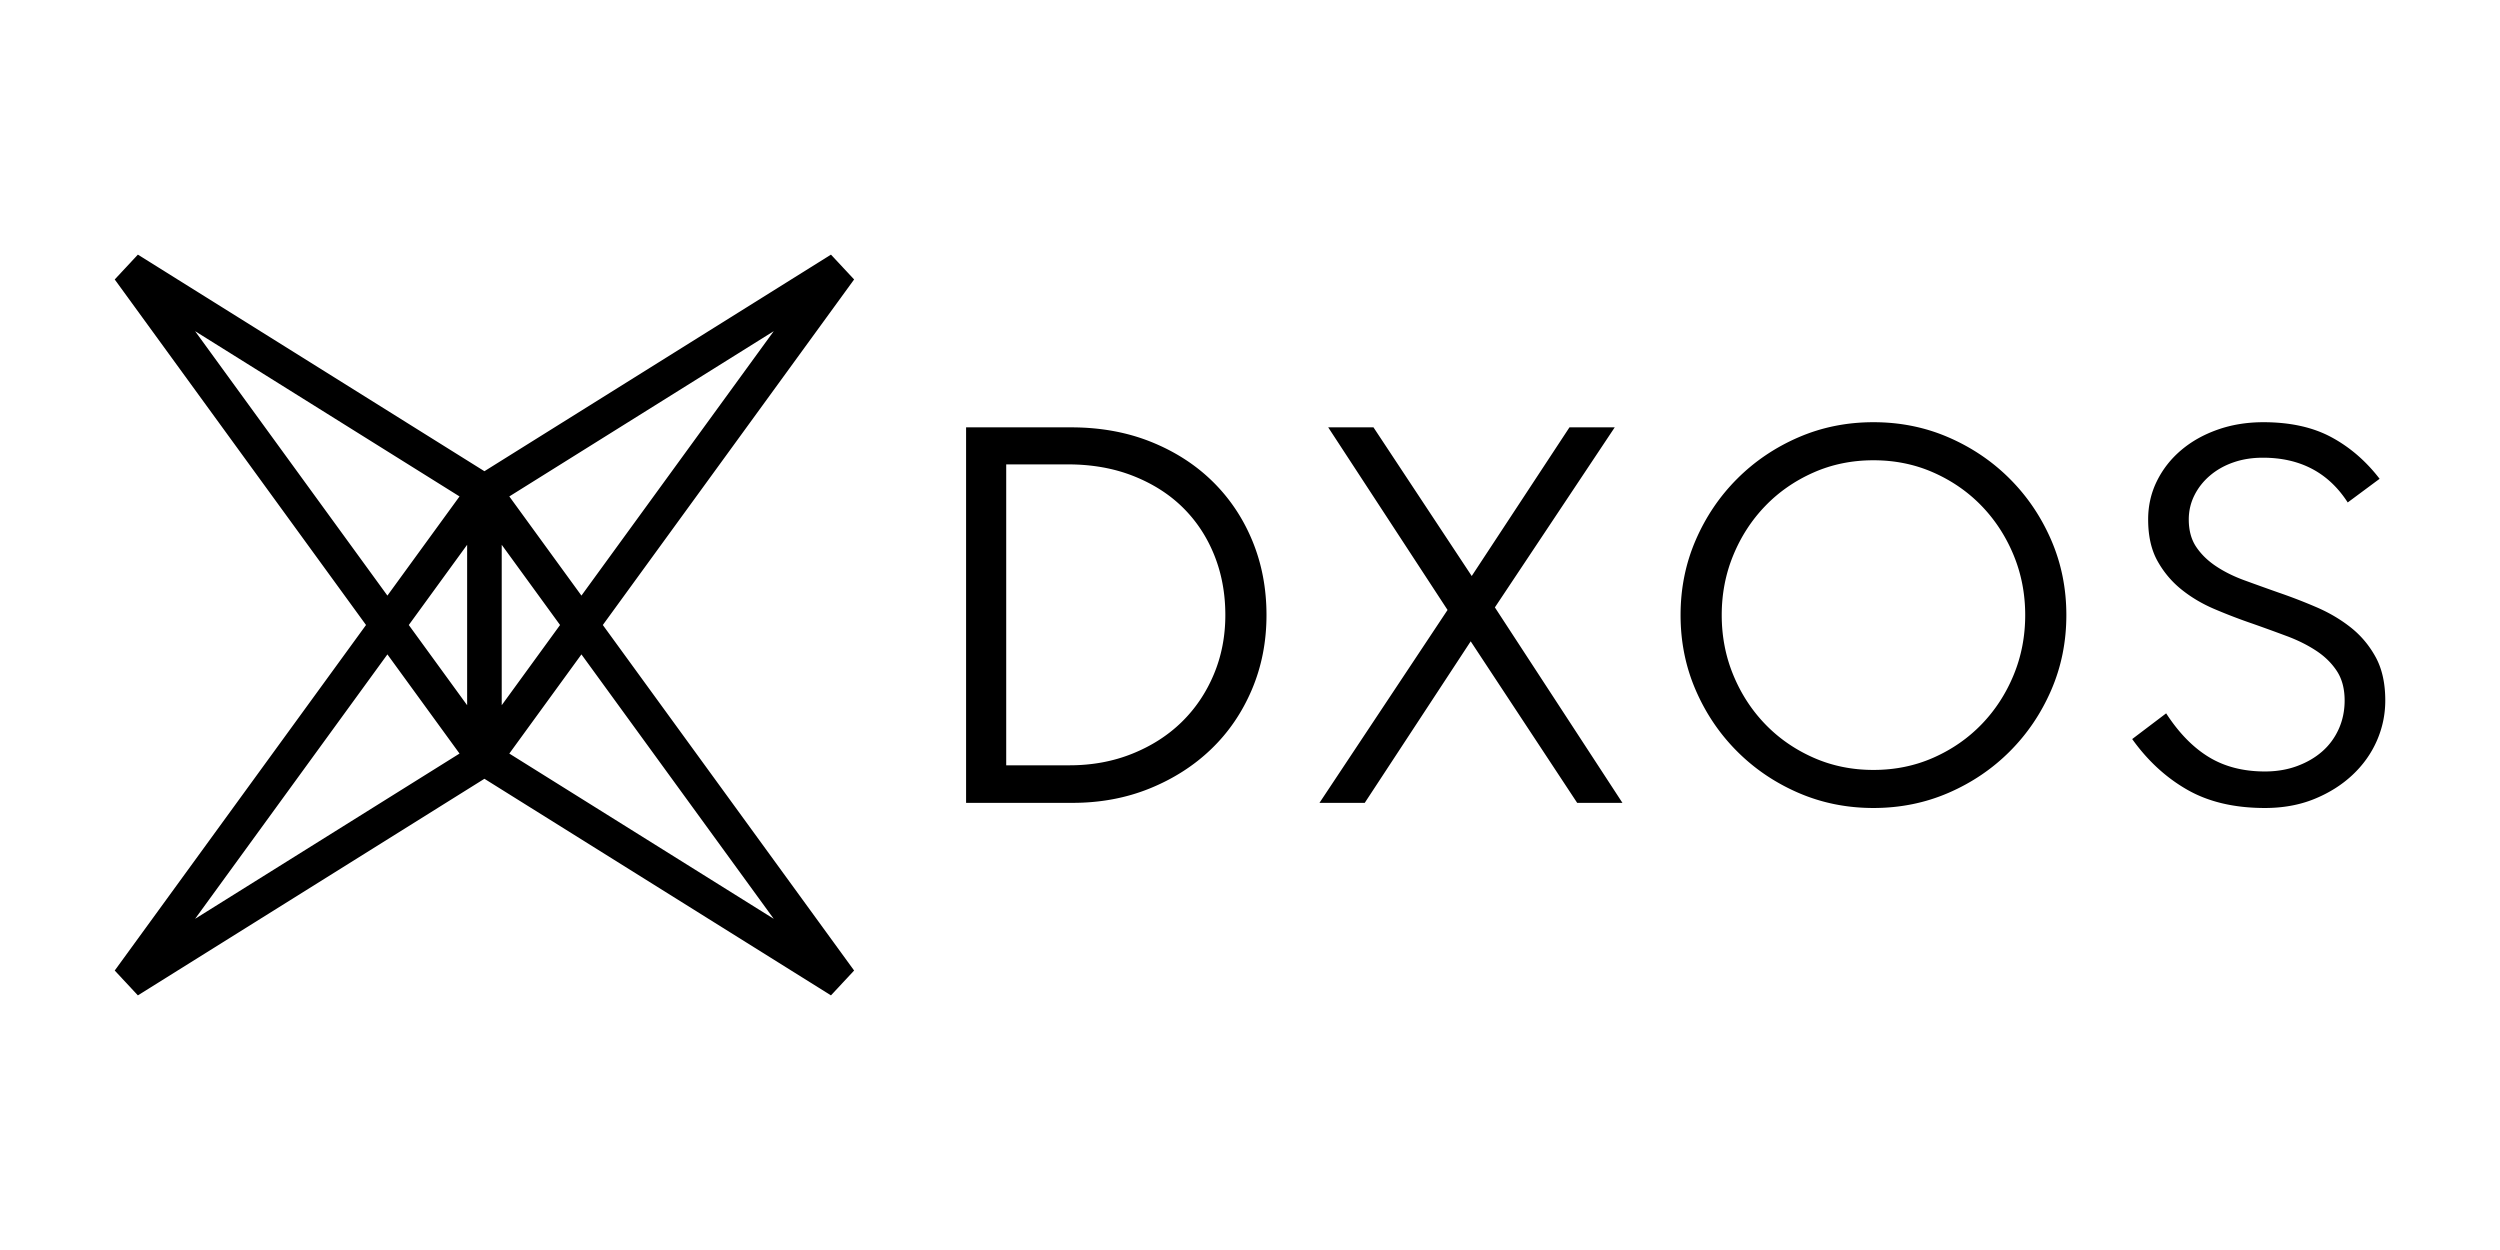 <svg xmlns="http://www.w3.org/2000/svg" xml:space="preserve" style="fill-rule:evenodd;clip-rule:evenodd;stroke-linejoin:round;stroke-miterlimit:2" viewBox="0 0 2048 1024"><path d="M1191.03 327.748v385.175h80.98c28.98 0 55.75-4.945 80.32-14.822 24.59-9.878 45.66-23.373 63.22-40.484 17.55-17.125 31.27-37.424 41.15-60.91 9.88-23.474 14.81-48.819 14.81-76.049 0-27.647-4.72-53.22-14.15-76.706-9.44-23.461-22.83-43.773-40.17-60.897-17.34-17.112-38.51-30.607-63.53-40.497-25.03-9.865-52.9-14.81-83.62-14.81zm-51.36-47.403H1274c37.29 0 71.32 6.147 102.05 18.428 30.72 12.306 57.05 29.202 79.01 50.703 21.94 21.513 38.95 46.858 51.02 76.049 12.06 29.202 18.11 60.897 18.11 95.133 0 34.237-6.26 66.07-18.77 95.475s-29.85 54.763-52.01 76.049c-22.17 21.298-48.4 38.081-78.69 50.374-30.28 12.281-63.2 18.427-98.75 18.427h-136.3zm645.91 273.894-135.63 206.747H1592l163.95-246.902-152.75-233.736h57.94l125.75 190.28 125.1-190.28h57.94l-153.4 230.435 163.28 250.203h-57.94zm515.53 164.609c27.66 0 53.33-5.274 77.03-15.81 23.71-10.535 44.22-24.789 61.56-42.786s30.95-38.954 40.83-62.882c9.87-23.917 14.81-49.49 14.81-76.707 0-27.204-4.94-52.777-14.81-76.706-9.88-23.916-23.49-44.873-40.83-62.883-17.34-17.984-37.85-32.251-61.56-42.786-23.7-10.535-49.37-15.809-77.03-15.809s-53.33 5.274-77.03 15.809c-23.71 10.535-44.23 24.802-61.56 42.786-17.35 18.01-30.95 38.967-40.82 62.883-9.88 23.929-14.81 49.502-14.81 76.706 0 27.217 4.93 52.79 14.81 76.707 9.87 23.928 23.47 44.885 40.82 62.882 17.33 17.997 37.85 32.251 61.56 42.786 23.7 10.536 49.37 15.81 77.03 15.81m0 48.717c-34.24 0-66.28-6.488-96.13-19.426s-55.95-30.607-78.34-53.005c-22.39-22.386-40.07-48.49-53-78.338-12.96-29.848-19.43-61.896-19.43-96.133s6.47-66.272 19.43-96.132c12.93-29.836 30.61-55.952 53-78.338s48.49-40.055 78.34-53.005 61.89-19.427 96.13-19.427 66.27 6.476 96.13 19.427c29.84 12.95 55.96 30.619 78.34 53.005 22.39 22.386 40.06 48.502 53.01 78.338 12.95 29.86 19.42 61.896 19.42 96.132s-6.47 66.285-19.42 96.133-30.62 55.952-53.01 78.338c-22.38 22.398-48.5 40.067-78.34 53.005-29.86 12.938-61.89 19.426-96.13 19.426m501.05 0c-39.07 0-72.2-7.791-99.42-23.385-27.22-15.569-50.69-37.196-70.45-64.843l43.46-32.921c16.24 25.017 34.45 43.684 54.65 55.965 20.17 12.293 44.1 18.439 71.76 18.439 14.92 0 28.65-2.301 41.16-6.918 12.5-4.603 23.25-10.864 32.26-18.768 8.99-7.892 16.01-17.441 21.07-28.634 5.03-11.193 7.56-23.372 7.56-36.538 0-14.924-3.29-27.432-9.86-37.538-6.59-10.092-15.38-18.756-26.35-26.003s-23.48-13.494-37.52-18.768a2475 2475 0 0 0-43.46-15.797 715 715 0 0 1-49.06-18.769q-24.03-10.187-42.78-25.345c-12.52-10.093-22.72-22.272-30.62-36.538-7.91-14.266-11.85-31.935-11.85-53.005 0-17.555 3.72-33.908 11.19-49.047 7.46-15.151 17.77-28.317 30.95-39.51 13.16-11.193 28.73-19.97 46.73-26.332s37.54-9.549 58.61-9.549c34.23 0 63.21 6.362 86.91 19.098s44.33 30.505 61.88 53.334l-40.82 30.278c-24.59-38.183-60.8-57.28-108.63-57.28-13.61 0-26.12 1.973-37.52 5.931-11.44 3.946-21.4 9.536-29.97 16.783-8.56 7.247-15.25 15.696-20.08 25.346-4.83 9.662-7.25 19.982-7.25 30.948 0 14.051 3.19 25.788 9.55 35.223 6.36 9.447 14.82 17.681 25.36 24.687 10.53 7.032 22.71 13.065 36.54 18.111a4333 4333 0 0 0 43.12 15.481 682 682 0 0 1 49.38 19.085c16.24 7.032 30.83 15.695 43.79 26.003 12.93 10.32 23.47 22.942 31.6 37.866 8.11 14.924 12.18 33.364 12.18 55.307 0 17.997-3.62 35.223-10.86 51.69-7.25 16.454-17.68 31.049-31.28 43.772q-20.415 19.104-48.72 30.619c-18.88 7.677-39.95 11.522-63.21 11.522M893.472 909.428l-338.469-211.54 92.313-126.929zM398.96 570.959l92.313 126.929-338.469 211.54zM152.804 157.226l338.469 211.54-92.313 126.929zm392.473 273.423 74.67 102.684-74.67 102.672zm-44.266 205.356-74.682-102.672 74.682-102.684zm146.305-140.31-92.313-126.929 338.469-211.54zm349.03-404.653-29.633-31.783L523.144 336.49 79.563 59.259 49.93 91.042l321.661 442.291L49.93 975.612l29.633 31.798 443.581-277.246 443.569 277.246 29.633-31.798-321.661-442.279z" style="fill-rule:nonzero" transform="matrix(.64 0 0 .64 62.029 170.667)"/></svg>